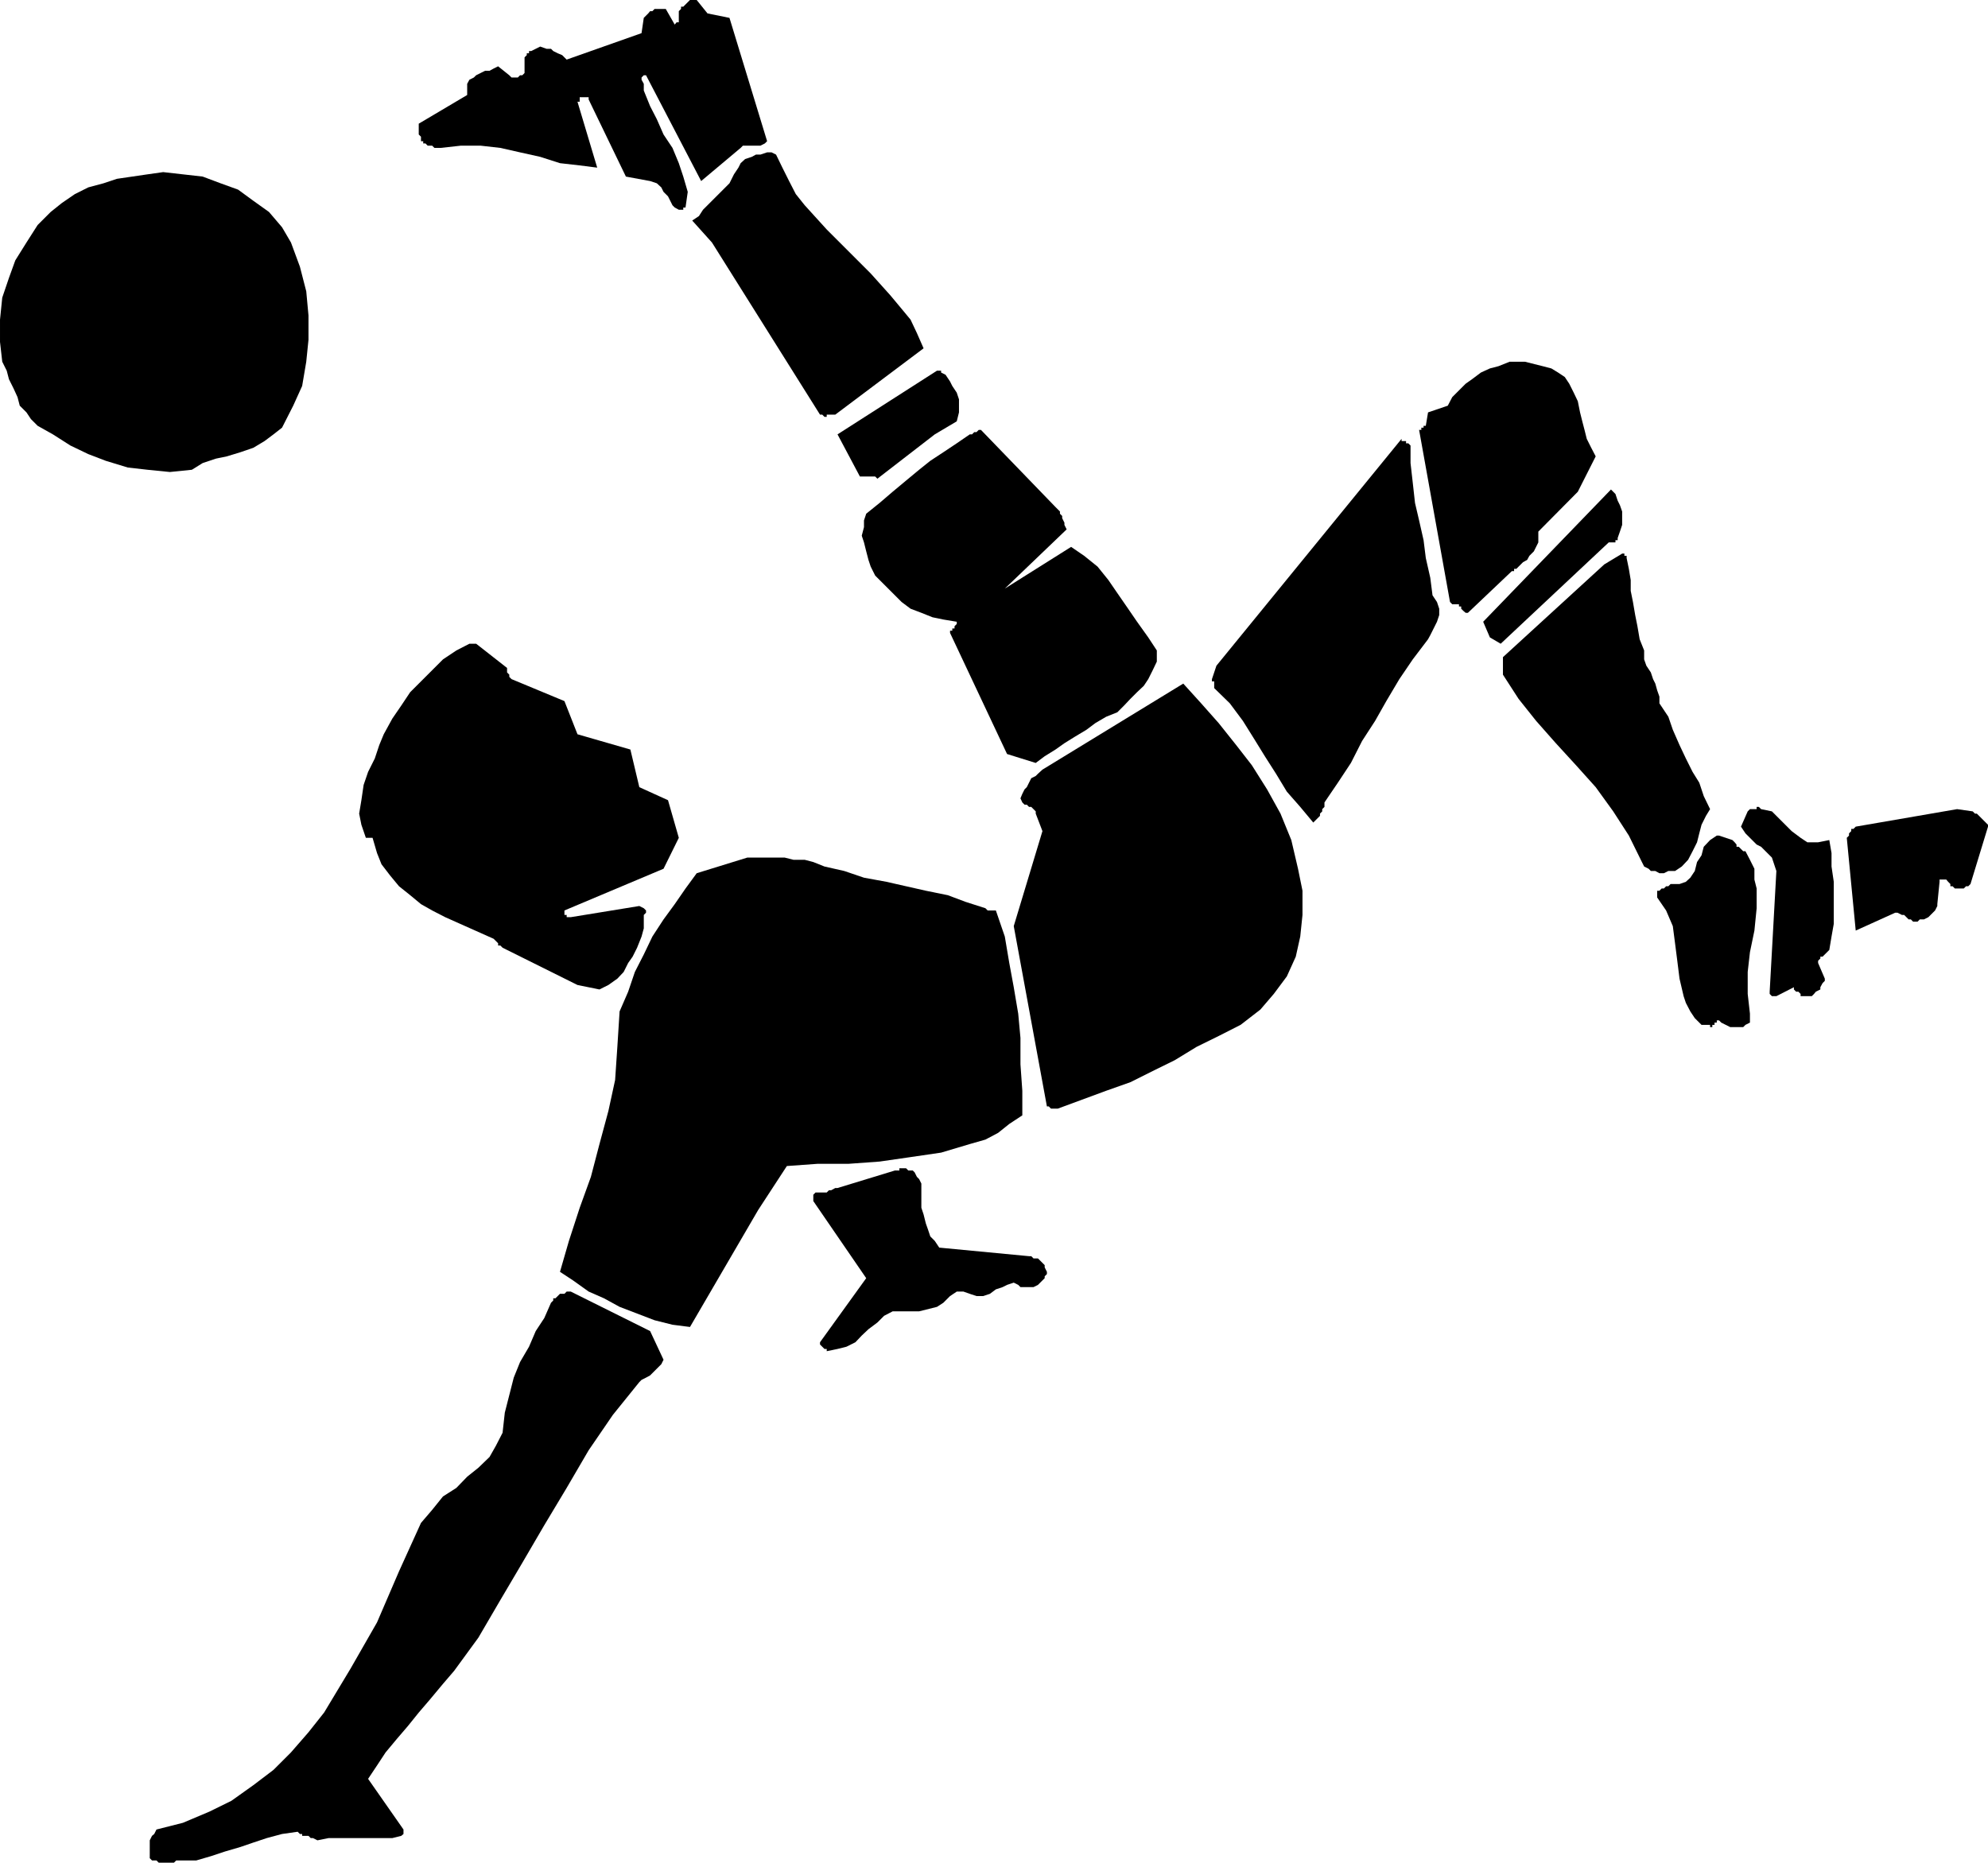 <svg height="480" viewBox="0 0 384.192 360" width="512.256" xmlns="http://www.w3.org/2000/svg"><path style="fill:#000" d="m240.182 240.945 2.088 2.592 4.248.864 7.272 23.832-.432.432-.864.432h-3.384l-.432.432-7.632 6.408-10.656-20.448h-.432l-.432.432v.432l.432.792v1.296l1.224 3.024 1.296 2.52 1.296 2.952 1.728 2.592 1.224 2.952.864 2.592.864 2.952-.432 3.024h-.432v.432h-.864l-.792-.432-.432-.432-.432-.864-.432-.864-.864-.864-.432-.864-.864-.792-1.296-.432-4.68-.864-7.2-14.904v-.432h-1.728v.864h-.432l3.816 12.744-3.384-.432-3.816-.432-3.816-1.224-3.888-.864-3.816-.864-3.816-.432h-3.816l-3.888.432h-1.224l-.432-.432h-.864l-.432-.432h-.432v-.432h-.432v-.864l-.432-.432v-2.088l9.36-5.544v-2.16l.432-.792.864-.432.432-.432.864-.432.864-.432h.864l.792-.432.864-.432 2.16 1.728.432.432h1.224l.432-.432h.432l.432-.432v-3.024l.432-.432v-.36h.432v-.432h.432l.864-.432.864-.432 1.224.432h.864l.432.432.864.432.864.36.864.864 14.472-5.112.432-2.952.432-.432.432-.432.36-.432h.432l.432-.432h2.16l1.728 3.024.36-.432h.432v-2.16l.432-.432v-.432h.432l.432-.432.432-.432.432-.432h.864z" transform="translate(-105.542 -240.945)"/><path style="fill:#000" d="m255.518 270.825 1.224 2.52 1.296 2.592 1.296 2.52 1.728 2.16 4.248 4.68 4.248 4.248 4.248 4.248 3.816 4.248 2.16 2.592 1.728 2.088 1.224 2.592 1.296 2.952-17.064 12.816h-1.656v.432h-.432l-.432-.432h-.432l-20.88-33.264-3.816-4.248 1.296-.864.792-1.224 1.296-1.296 1.296-1.296 1.296-1.296 1.224-1.224.864-1.728.864-1.296.432-.864.864-.792 1.296-.432.792-.432h.864l1.296-.432h.864zm-118.44 3.384 3.816.432 3.816.432 3.456 1.296 3.384 1.224 2.952 2.16 3.024 2.16 2.52 2.952 1.728 2.952 1.728 4.68 1.224 4.752.432 4.68v4.68l-.432 4.248-.792 4.68-1.728 3.816-2.16 4.248-1.656 1.296-1.728 1.296-2.16 1.296-2.52.864-2.592.792-2.088.432-2.592.864-2.088 1.296-4.248.432-4.32-.432-3.816-.432-4.248-1.296-3.384-1.296-3.456-1.656-3.384-2.16-2.952-1.656-1.296-1.296-.864-1.296-1.296-1.296-.432-1.656-.792-1.728-.864-1.728-.432-1.656-.864-1.728-.432-3.816v-4.32l.432-4.248 1.296-3.816 1.224-3.384 2.16-3.456 2.16-3.384 2.52-2.52 2.16-1.728 2.52-1.728 2.592-1.296 2.952-.792 2.592-.864 2.952-.432 2.952-.432zm260.208 36.648h2.952l1.728.432 1.728.432 1.656.432 1.296.792 1.296.864.864 1.296.864 1.728.792 1.656.432 2.16.432 1.728.432 1.656.432 1.728.864 1.728.864 1.656-3.456 6.84-7.632 7.704v2.088l-.432.864-.432.864-.864.864-.432.792-.792.432-.864.864-.432.432h-.432v.432h-.432l-8.496 8.064h-.432l-.432-.36-.432-.432v-.432h-.432v-.432h-1.296l-.432-.432-5.976-33.264h.432v-.432h.432v-.36h.432l.432-2.592 3.816-1.296.864-1.656 1.296-1.296 1.296-1.296 1.224-.864 1.728-1.296 1.728-.792 1.656-.432zm-110.232 1.728h.36v.36l.864.432.864 1.296.432.864.864 1.296.432 1.296v2.52l-.432 1.728-4.248 2.52-11.088 8.568-.432-.432h-2.952l-4.32-8.136 19.224-12.312h.432zm8.064 11.448 14.4 14.904.432.432.432.432v.432l.432.432v.432l.432.864v.432l.432.864-11.952 11.448 12.816-8.064 2.52 1.728 2.592 2.088 2.088 2.592 1.728 2.52 2.088 3.024 1.728 2.52 2.16 3.024 1.656 2.52v2.16l-.792 1.656-.864 1.728-.864 1.296-1.296 1.224-1.296 1.296-1.224 1.296-1.296 1.296-2.16.864-2.088 1.224-1.728 1.296-2.16 1.296-2.088 1.296-1.728 1.224-2.088 1.296-1.728 1.296-5.544-1.728-11.016-23.4v-.432h.432v-.432h.432v-.432l.432-.432v-.432l-2.592-.432-2.088-.432-2.16-.864-2.088-.792-1.728-1.296-1.728-1.728-1.656-1.656-1.728-1.728-.864-1.728-.432-1.296-.432-1.656-.432-1.728-.432-1.296.432-1.656v-1.296l.432-1.296 2.592-2.088 2.52-2.16 2.592-2.16 2.52-2.088 2.16-1.728 2.52-1.656 2.592-1.728 2.52-1.728h.432l.432-.432h.432l.432-.432zm81.72 2.16h.432v.432h.432l.432.432v3.384l.432 3.816.432 3.888.792 3.384.864 3.816.432 3.456.864 3.816.432 3.384.864 1.296.432 1.296v1.224l-.432 1.296-.432.864-.432.864-.432.864-.432.792-2.952 3.888-2.592 3.816-2.52 4.248-2.16 3.816-2.52 3.888-2.16 4.248-2.52 3.816-2.592 3.816v.864l-.432.432v.432l-.432.432v.432l-.432.432-.432.432-.432.432-2.52-3.024-2.592-2.952-2.088-3.456-2.16-3.384-2.088-3.384-2.16-3.456-2.52-3.384-3.024-2.952v-1.296h-.432v-.432l.864-2.592 35.784-43.848v.432h.432zm40.032 9.36.864.864.432 1.296.432.864.432 1.224v2.592l-.432 1.296-.432 1.224v.432h-.432v.432h-1.296l-20.88 19.584-2.088-1.224-1.296-3.024 24.696-25.56zm2.592 12.816h.432v.432l.432 2.088.36 2.16v2.088l.432 2.16.432 2.52.432 2.16.432 2.52.864 2.16v1.728l.432 1.224.864 1.296.432 1.296.432.864.36 1.296.432 1.224v1.296l1.728 2.592.864 2.52 1.296 2.952 1.224 2.592 1.296 2.592 1.296 2.088.864 2.592 1.224 2.52-.792 1.296-.864 1.728-.432 1.656-.432 1.728-.864 1.728-.864 1.656-1.224 1.296-1.296.864h-1.296l-.864.432h-.864l-.792-.432h-.864l-.432-.432-.864-.432-.432-.864-2.52-5.112-3.024-4.68-3.384-4.68-3.816-4.248-3.888-4.248-3.816-4.32-3.384-4.248-3.024-4.68v-3.384l19.584-17.928 3.456-2.088h.432zm-223.2 16.991h1.296l5.976 4.68v.865l.432.432v.432l.432.432 10.224 4.248 2.52 6.408 10.224 2.952 1.728 7.272 5.544 2.52 2.088 7.272-2.952 5.976-19.152 8.064v.864h.432v.432h.792l13.248-2.16.864.432.432.432v.432l-.432.432v2.592l-.432 1.584-.864 2.16-.864 1.728-.864 1.224-.864 1.728-1.224 1.296-1.728 1.224-1.728.864-4.248-.864-14.472-7.2-.432-.432h-.432v-.432l-.432-.432-.432-.432-9.36-4.176-2.52-1.296-2.16-1.224-2.088-1.728-2.16-1.728-1.728-2.088-1.656-2.16-.864-2.16-.864-2.952h-1.296l-.864-2.52-.432-2.16.432-2.592.432-2.952.864-2.52 1.296-2.592.864-2.592.864-2.088 1.656-3.024 1.728-2.52 1.728-2.592 2.088-2.088 2.16-2.16 2.088-2.088 2.592-1.728zm137.952 7.705 3.456 3.816 3.384 3.816 3.384 4.248 3.024 3.888 2.952 4.68 2.592 4.68 2.088 5.112 1.296 5.544.864 4.248v4.68l-.432 4.176-.864 3.888-1.728 3.816-2.52 3.384-2.592 3.024-3.816 2.952-4.248 2.16-4.248 2.088-4.248 2.592-4.248 2.088-4.32 2.16-4.68 1.656-4.68 1.728-4.68 1.728h-1.296l-.432-.432h-.36l-6.408-34.848 5.544-18.36-1.296-3.384v-.432l-.432-.432-.432-.432h-.432l-.432-.432h-.432l-.432-.432-.36-.792.36-.864.432-.864.432-.432.432-.864.432-.864.864-.432.432-.432.864-.792zm111.672 24.264 2.088.432 1.296 1.296 1.296 1.296 1.224 1.224 1.728 1.296 1.296.864h2.088l2.16-.432.432 2.52v2.592l.432 2.952v8.136l-.432 2.448-.432 2.592-.432.432-.432.432-.432.432h-.432v.36l-.432.432v.432l1.296 3.024v.432l-.432.432-.432.792v.432l-.864.432-.36.432-.432.432h-2.16v-.432l-.432-.432h-.432l-.432-.432v-.432l-3.384 1.728h-.864l-.432-.432v-.432l1.296-23.328-.432-1.296-.432-1.296-.864-.864-1.224-1.224-.864-.432-1.296-1.296-.864-.864-.864-1.296 1.296-2.952.432-.432h1.296v-.432h.432l.432.432zm37.872 0 3.024.432.432.432h.36l.432.432.432.432.432.432.432.432.432.432v.36L486.35 411.8l-.432.432h-.432l-.432.432h-1.728l-.432-.432h-.432v-.432l-.432-.432-.36-.432h-1.296v.432l-.432 4.32v.36l-.432.864-.432.432-.432.432-.432.432-.864.432h-.792l-.432.432h-.864l-.432-.432h-.432l-.432-.432-.432-.432h-.432l-.864-.432h-.432l-7.632 3.456-1.728-17.928.432-.432v-.432l.432-.432v-.432h.432l.432-.432z" transform="translate(-105.542 -240.945)"/><path style="fill:#000" d="m437.75 402.44 2.592.865.432.432.36.432v.432h.432l.432.432.432.432h.432l.864 1.656.864 1.728v2.088l.432 1.728v3.816l-.432 4.32-.864 4.176-.432 3.816v4.248l.432 3.816v1.728l-.864.432-.432.432h-2.52l-.864-.432-.864-.432-.432-.432h-.432v.432h-.432v.432h-.432v.432h-.432v-.432h-1.656l-1.296-1.296-.864-1.296-.864-1.656-.432-1.296-.792-3.384-.432-3.456-.432-3.384-.432-3.312-1.296-3.024-1.728-2.52v-1.296h.432l.432-.432h.432l.432-.432h.432l.432-.432h1.728l1.224-.432.864-.792.864-1.296.432-1.728.864-1.296.432-1.656 1.224-1.296 1.296-.864zm-187.776 4.249h7.2l1.728.432h2.16l1.656.432 2.16.864 3.816.864 3.816 1.296 4.32.792 3.816.864 3.816.864 4.248.864 3.456 1.296 3.816 1.224.432.432h1.584l1.728 5.04.864 5.112.864 4.68.864 5.112.432 4.68v5.112l.36 5.112v4.752l-2.52 1.656-2.16 1.728-2.448 1.296-3.024.864-5.544 1.656-5.904.864-5.976.864-5.976.432h-5.976l-5.976.432-5.544 8.496-13.176 22.608-3.384-.432-3.456-.864-3.384-1.296-3.384-1.296-3.024-1.656-2.952-1.296-3.024-2.16-2.52-1.656 1.728-5.976 2.088-6.408 2.16-5.976 1.656-6.336 1.728-6.408 1.296-5.976.432-6.408.432-6.84 1.656-3.816 1.296-3.816 1.728-3.384 1.656-3.456 2.16-3.312 2.16-2.952 2.088-3.024 2.16-2.952z" transform="translate(-105.542 -240.945)"/><path style="fill:#000" d="M278.486 467.169h.864v-.432h1.296l.432.432h.864l.36.36.432.864.432.432.432.864v4.68l.432 1.296.432 1.728.432 1.224.432 1.296.864.864.864 1.296 17.352 1.656h.432l.432.432h.864l.432.432.432.432.432.432v.432l.432.864v.432l-.432.432v.36l-.432.432-.432.432-.432.432-.864.432h-2.52l-.432-.432-.864-.432-1.296.432-.864.432-1.296.432-1.152.864-1.296.432h-1.296l-1.296-.432-1.224-.432h-1.296l-1.296.864-1.296 1.296-1.224.792-1.728.432-1.728.432h-5.112l-1.656.864-1.296 1.296-1.728 1.296-1.296 1.224-1.224 1.296-1.728.864-1.728.432-2.088.432v-.432h-.432l-.432-.432-.432-.432v-.432l8.928-12.384-10.224-14.904v-1.224l.432-.432h2.16l.432-.432h.432l.792-.432h.432zm-63.432 23.4h.792l15.336 7.632 2.592 5.544-.432.864-.432.432-.864.864-.432.432-.432.432-.792.432-.864.432-.432.432-5.112 6.336-4.68 6.84-4.248 7.272-4.32 7.2-4.248 7.272-4.248 7.2-4.248 7.272-4.68 6.408-2.16 2.52-2.52 3.024-2.16 2.52-2.088 2.592-2.16 2.52-2.16 2.592-1.656 2.52-1.728 2.592 6.84 9.792v.864l-.432.36-1.728.432h-12.312l-2.16.432-.864-.432h-.432l-.432-.432h-1.224v-.36h-.432l-.432-.432-3.024.432-2.952.792-2.592.864-2.52.864-2.952.864-2.592.864-2.952.864h-3.888l-.432.432h-2.952l-.432-.432h-.864l-.432-.432v-3.456l.432-.864.432-.36.432-.864 5.112-1.296 5.112-2.16 4.248-2.088 4.248-3.024 3.888-2.952 3.384-3.384 3.384-3.888 3.024-3.816 5.112-8.496 5.112-8.928 4.248-9.864 4.248-9.36 2.16-2.52 2.088-2.592 2.592-1.656 2.088-2.16 2.16-1.728 2.16-2.088 1.224-2.16 1.296-2.52.432-3.888.864-3.384.864-3.384 1.224-3.024 1.728-2.952 1.296-3.024 1.656-2.52 1.296-2.952.432-.432v-.432h.432l.432-.432.432-.432h.864z" transform="translate(-105.542 -240.945)"/></svg>

